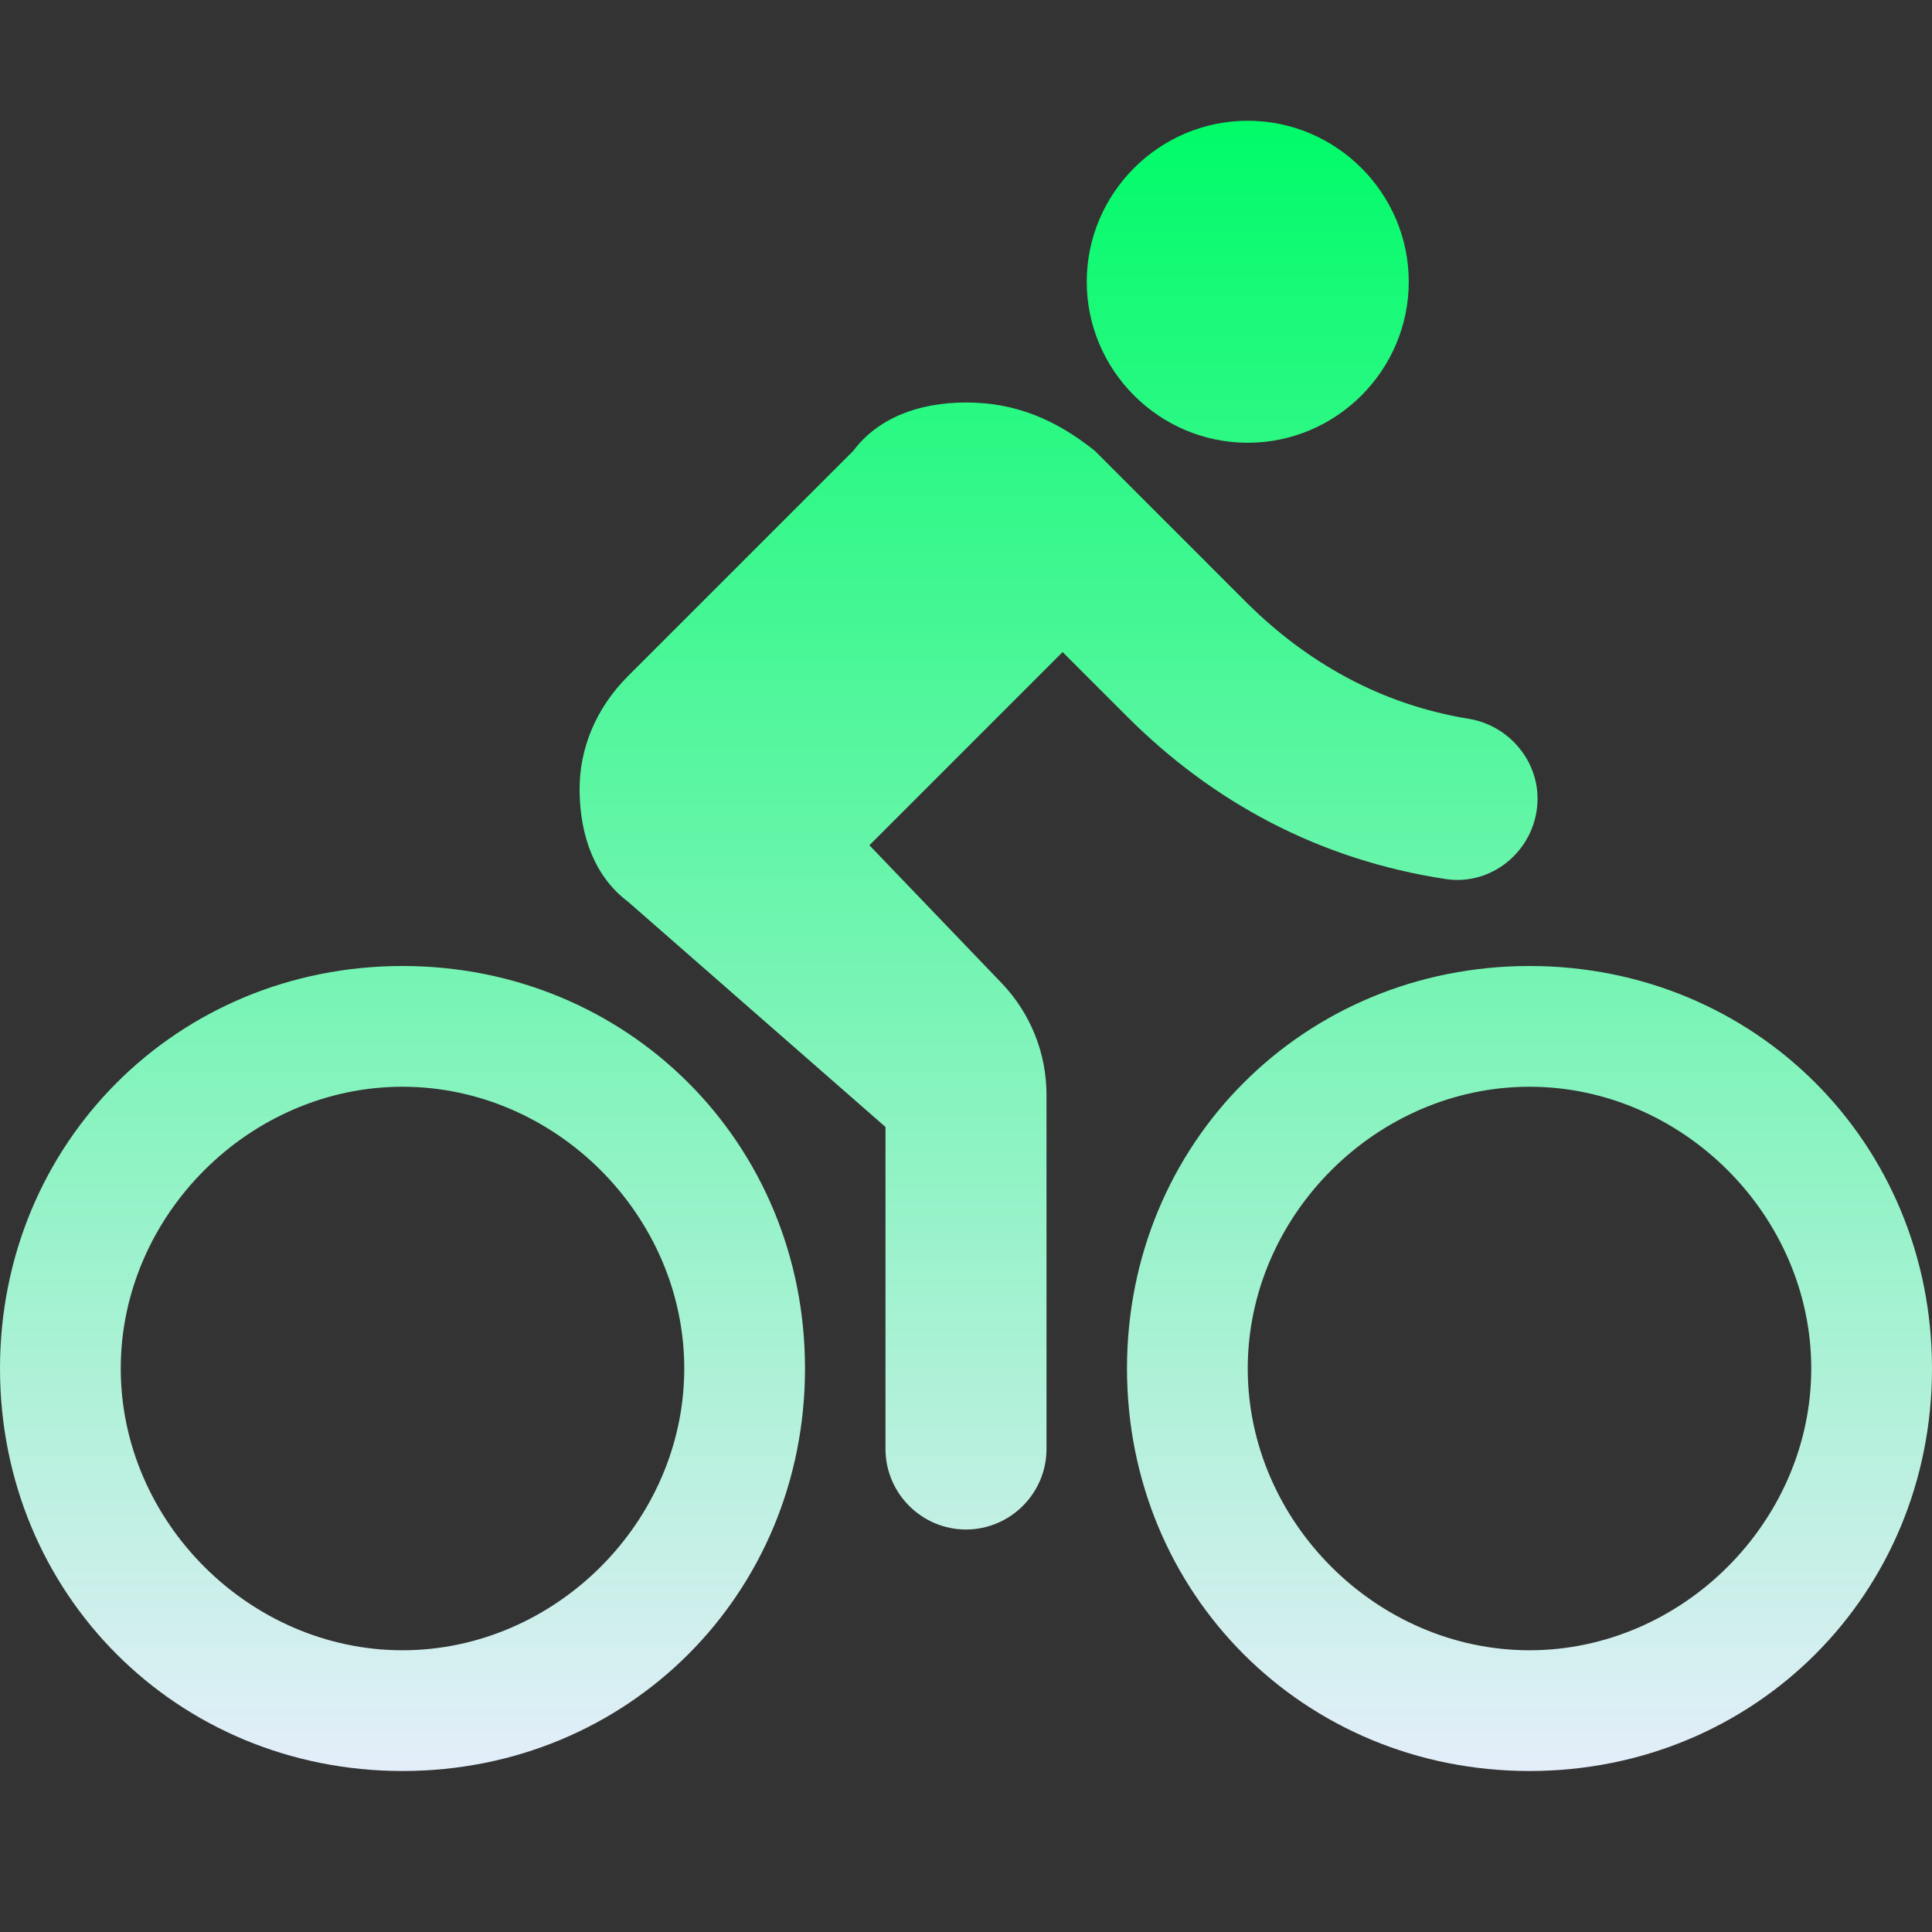 <?xml version="1.0" encoding="UTF-8"?> <svg xmlns="http://www.w3.org/2000/svg" width="100" height="100" viewBox="0 0 100 100" fill="none"><rect x="0" y="0" width="100" height="100" fill="#333333" stroke="none"/><g clip-path="url(#clip0_17_59)"><path d="M64.583 22.917C69.167 22.917 72.917 19.167 72.917 14.583C72.917 10 69.167 6.25 64.583 6.25C60 6.25 56.25 10 56.25 14.583C56.25 19.167 60 22.917 64.583 22.917ZM20.833 50C9.167 50 0 59.167 0 70.833C0 82.5 9.167 91.667 20.833 91.667C32.5 91.667 41.667 82.5 41.667 70.833C41.667 59.167 32.5 50 20.833 50ZM20.833 85.417C12.917 85.417 6.25 78.75 6.25 70.833C6.25 62.917 12.917 56.25 20.833 56.25C28.75 56.25 35.417 62.917 35.417 70.833C35.417 78.75 28.75 85.417 20.833 85.417ZM45 43.75L55 33.75L58.333 37.083C62.75 41.5 68.25 44.5 74.833 45.5C77.333 45.875 79.583 43.875 79.583 41.333C79.583 39.292 78.042 37.542 76.042 37.208C71.417 36.458 67.625 34.25 64.583 31.25L56.667 23.333C54.583 21.667 52.5 20.833 50 20.833C47.5 20.833 45.417 21.667 44.167 23.333L32.5 35C30.833 36.667 30 38.75 30 40.833C30 43.333 30.833 45.417 32.5 46.667L45.833 58.333V75C45.833 77.292 47.708 79.167 50 79.167C52.292 79.167 54.167 77.292 54.167 75V56.667C54.167 54.5 53.333 52.458 51.875 50.917L45 43.75ZM79.167 50C67.5 50 58.333 59.167 58.333 70.833C58.333 82.5 67.5 91.667 79.167 91.667C90.833 91.667 100 82.5 100 70.833C100 59.167 90.833 50 79.167 50ZM79.167 85.417C71.25 85.417 64.583 78.75 64.583 70.833C64.583 62.917 71.25 56.25 79.167 56.25C87.083 56.25 93.75 62.917 93.75 70.833C93.75 78.75 87.083 85.417 79.167 85.417Z" fill="url(#paint0_linear_17_59)"></path></g><defs><linearGradient id="paint0_linear_17_59" x1="50" y1="6.25" x2="50" y2="91.667" gradientUnits="userSpaceOnUse"><stop stop-color="#00FB68"></stop><stop offset="1" stop-color="#E4EEFA"></stop></linearGradient><clipPath id="clip0_17_59"><rect width="100" height="100" fill="white"></rect></clipPath></defs></svg> 